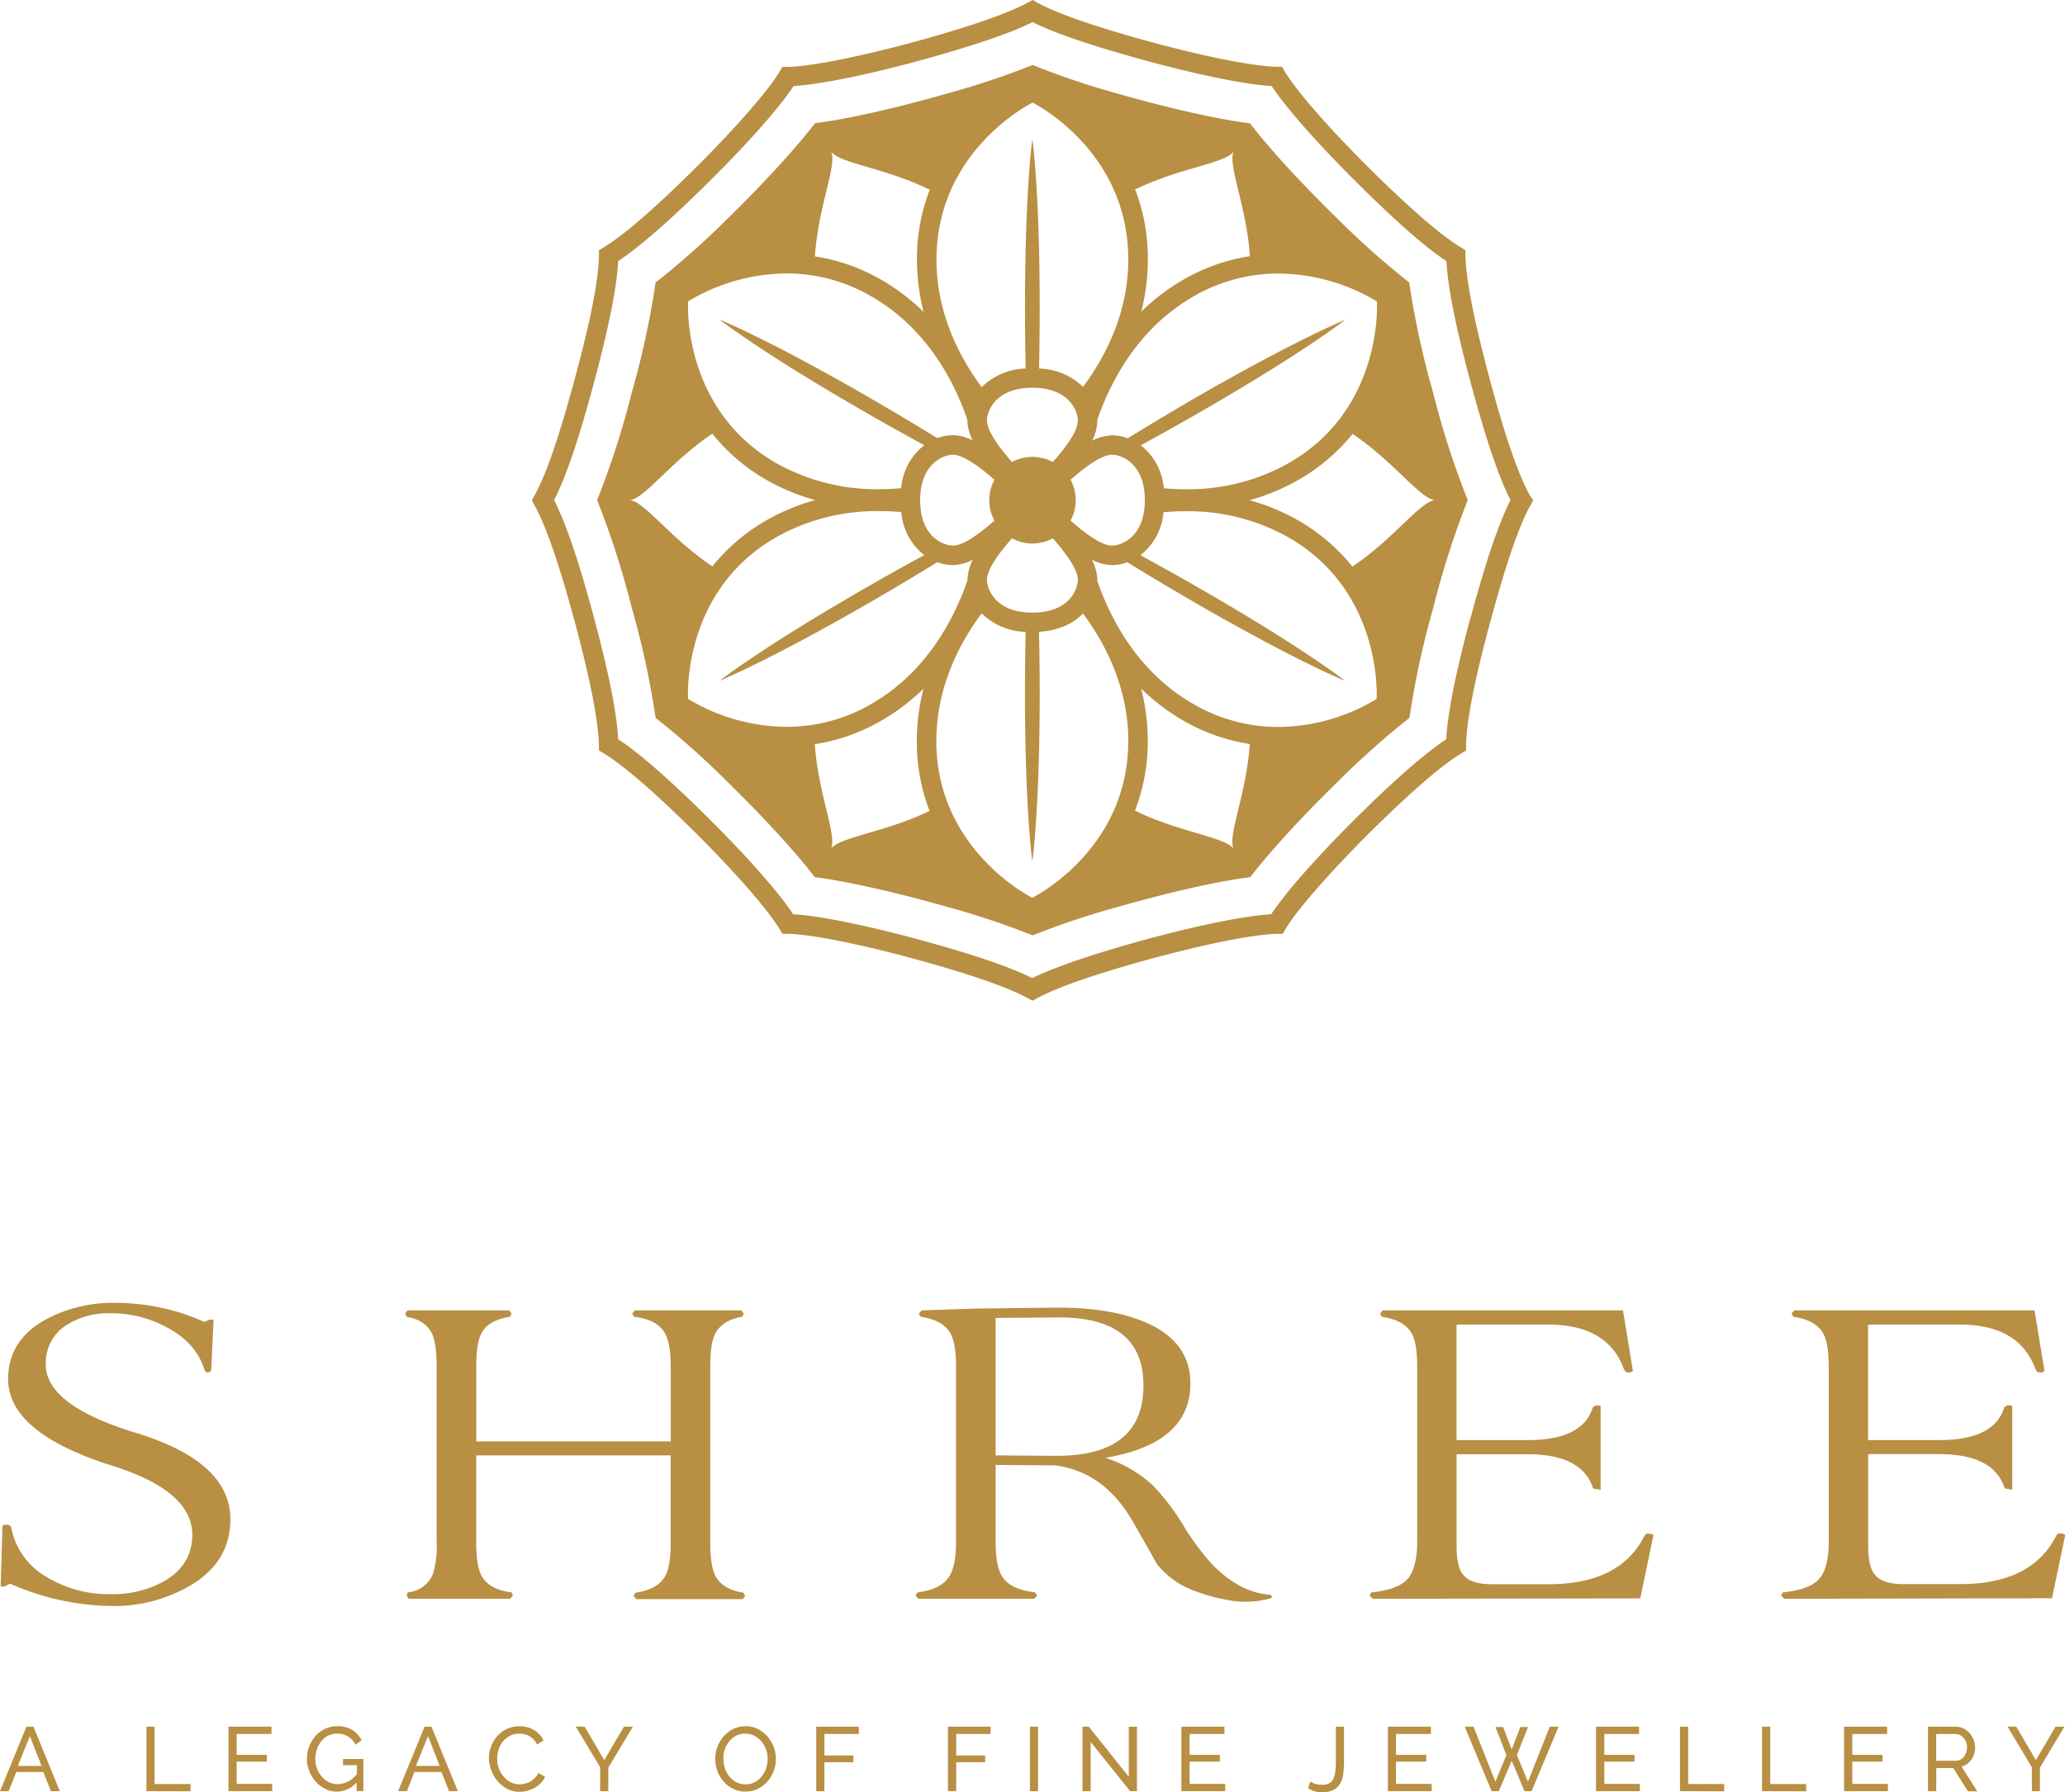 <svg viewBox="0 0 431.93 374.95" xmlns="http://www.w3.org/2000/svg"><defs><style>.cls-1{fill:#b88f43;}.cls-2{fill:#b88842;}</style></defs><title>Asset 1</title><g data-name="Layer 2" id="Layer_2"><g data-name="Layer 1" id="Layer_1-2"><path d="M5.53,361.25H7l5.51,13.49H10.66l-1.6-4H3.4l-1.58,4H0Zm3.15,8.2-2.43-6.23-2.51,6.23Z" class="cls-1"></path><path d="M30.63,374.74V361.25h1.71v12h7.52v1.52Z" class="cls-1"></path><path d="M56.94,373.22v1.52H47.79V361.25h9v1.52H49.5v4.37h6.32v1.42H49.5v4.66Z" class="cls-1"></path><path d="M74.59,372.91a5.45,5.45,0,0,1-4.1,1.92,5.33,5.33,0,0,1-2.5-.59,6.52,6.52,0,0,1-2-1.55,7.36,7.36,0,0,1-1.32-2.19A6.76,6.76,0,0,1,64.2,368a7,7,0,0,1,.48-2.59A6.92,6.92,0,0,1,66,363.19a6.38,6.38,0,0,1,2-1.49,5.87,5.87,0,0,1,2.51-.55,5.76,5.76,0,0,1,3.22.82,5.35,5.35,0,0,1,1.93,2.13l-1.31.91a4.12,4.12,0,0,0-1.62-1.75,4.49,4.49,0,0,0-2.26-.57,3.88,3.88,0,0,0-1.86.45,4.48,4.48,0,0,0-1.42,1.17,5.46,5.46,0,0,0-.92,1.7,6.32,6.32,0,0,0-.32,2,5.76,5.76,0,0,0,.36,2,5.46,5.46,0,0,0,1,1.69,4.46,4.46,0,0,0,1.48,1.15,4.16,4.16,0,0,0,1.86.42,5.1,5.1,0,0,0,4-2.13V369.3h-2.9V368H76v6.73H74.59Z" class="cls-1"></path><path d="M88.81,361.25h1.44l5.51,13.49H93.94l-1.6-4H86.68l-1.58,4H83.28Zm3.15,8.2-2.43-6.23L87,369.45Z" class="cls-1"></path><path d="M102.26,367.9a7.16,7.16,0,0,1,.43-2.43,6.67,6.67,0,0,1,1.25-2.16,6.34,6.34,0,0,1,2-1.55,6.14,6.14,0,0,1,2.72-.59,5.65,5.65,0,0,1,3.1.82,5,5,0,0,1,1.92,2.13l-1.35.87a4.17,4.17,0,0,0-.73-1.08,3.94,3.94,0,0,0-.94-.71,4.41,4.41,0,0,0-1-.38,5.43,5.43,0,0,0-1.05-.11,4,4,0,0,0-2,.47,4.49,4.49,0,0,0-1.45,1.21,5.27,5.27,0,0,0-.89,1.69A6.2,6.2,0,0,0,104,368a5.74,5.74,0,0,0,.35,2,5.52,5.52,0,0,0,1,1.7,4.68,4.68,0,0,0,1.48,1.17,3.92,3.92,0,0,0,1.86.44,4.57,4.57,0,0,0,1.09-.13,4,4,0,0,0,1.08-.43,4.74,4.74,0,0,0,1-.74,3.89,3.89,0,0,0,.73-1.07l1.42.78a4,4,0,0,1-.9,1.33,5.47,5.47,0,0,1-1.31,1,6.5,6.5,0,0,1-1.55.61,6.4,6.4,0,0,1-1.6.21,5.32,5.32,0,0,1-2.54-.61,6.87,6.87,0,0,1-2-1.58,7.45,7.45,0,0,1-1.31-2.23A7.16,7.16,0,0,1,102.26,367.9Z" class="cls-1"></path><path d="M122.3,361.25l4.09,7,4.12-7h1.86l-5.13,8.57v4.92h-1.71v-5l-5.11-8.53Z" class="cls-1"></path><path d="M155.93,374.83a5.7,5.7,0,0,1-2.59-.58,6.35,6.35,0,0,1-2-1.54,7.21,7.21,0,0,1-1.74-4.72,7.15,7.15,0,0,1,1.82-4.77,6.69,6.69,0,0,1,2-1.51,5.86,5.86,0,0,1,2.54-.56,5.51,5.51,0,0,1,2.58.6,6.54,6.54,0,0,1,2,1.57,7.16,7.16,0,0,1-.07,9.45,6.23,6.23,0,0,1-2,1.5A5.86,5.86,0,0,1,155.93,374.83ZM151.32,368a6.06,6.06,0,0,0,.33,2,5.42,5.42,0,0,0,.94,1.7,4.66,4.66,0,0,0,1.46,1.18,4.12,4.12,0,0,0,1.9.43,4,4,0,0,0,1.94-.46,4.74,4.74,0,0,0,1.45-1.22,5.48,5.48,0,0,0,.92-1.7,6.32,6.32,0,0,0,.31-1.92,6,6,0,0,0-.33-2,5.53,5.53,0,0,0-1-1.7,4.75,4.75,0,0,0-1.47-1.16,4.26,4.26,0,0,0-3.81,0,4.65,4.65,0,0,0-1.45,1.19,5.43,5.43,0,0,0-.92,1.69A5.89,5.89,0,0,0,151.32,368Z" class="cls-1"></path><path d="M170.73,374.74V361.25h8.91v1.52h-7.2v4.5h6.06v1.42h-6.06v6.05Z" class="cls-1"></path><path d="M198.28,374.74V361.25h8.91v1.52H200v4.5h6.06v1.42H200v6.05Z" class="cls-1"></path><path d="M215.42,374.74V361.25h1.71v13.49Z" class="cls-1"></path><path d="M228.13,364.44v10.3h-1.71V361.25h1.33l8.36,10.5V361.27h1.71v13.47h-1.44Z" class="cls-1"></path><path d="M256.27,373.22v1.52h-9.16V361.25h9v1.52h-7.28v4.37h6.33v1.42h-6.33v4.66Z" class="cls-1"></path><path d="M274.07,372.72a4,4,0,0,0,1,.48,4.72,4.72,0,0,0,1.46.21,3,3,0,0,0,1.54-.35,2.12,2.12,0,0,0,.87-1,6,6,0,0,0,.39-1.66q.09-1,.09-2.28v-6.86h1.71v6.86a26.46,26.46,0,0,1-.14,2.8,6,6,0,0,1-.63,2.15,3.33,3.33,0,0,1-1.39,1.39,5.07,5.07,0,0,1-2.44.5,5,5,0,0,1-2.92-.84Z" class="cls-1"></path><path d="M299.46,373.22v1.52H290.3V361.25h9v1.52H292v4.37h6.33v1.42H292v4.66Z" class="cls-1"></path><path d="M312.8,361.32h1.61l1.79,4.7,1.8-4.7h1.62l-2.34,5.87,2.32,5.57,4.56-11.51H326l-5.64,13.49h-1.49l-2.67-6.37-2.7,6.37H312l-5.63-13.49h1.84l4.58,11.51,2.3-5.57Z" class="cls-1"></path><path d="M343,373.22v1.52h-9.16V361.25h9v1.52h-7.27v4.37h6.32v1.42h-6.32v4.66Z" class="cls-1"></path><path d="M351.4,374.74V361.25h1.71v12h7.53v1.52Z" class="cls-1"></path><path d="M368.56,374.74V361.25h1.71v12h7.52v1.52Z" class="cls-1"></path><path d="M394.88,373.22v1.52h-9.16V361.25h9v1.52h-7.27v4.37h6.32v1.42h-6.32v4.66Z" class="cls-1"></path><path d="M403.27,374.74V361.25h5.78a3.62,3.62,0,0,1,1.64.37,4,4,0,0,1,1.29,1,4.64,4.64,0,0,1,.85,1.39,4.33,4.33,0,0,1,.3,1.57,4.44,4.44,0,0,1-.2,1.36,4.22,4.22,0,0,1-.57,1.19,3.84,3.84,0,0,1-.89.91,3.7,3.7,0,0,1-1.17.55l3.27,5.17h-1.94l-3.07-4.85H405v4.85Zm1.71-6.37h4.09a2,2,0,0,0,1-.23,2.25,2.25,0,0,0,.73-.61,2.9,2.9,0,0,0,.47-.91,3.15,3.15,0,0,0,.18-1.06,2.91,2.91,0,0,0-.2-1.07,3.12,3.12,0,0,0-.54-.9,2.43,2.43,0,0,0-.78-.61,2.15,2.15,0,0,0-.94-.21h-4Z" class="cls-1"></path><path d="M421.74,361.25l4.09,7,4.12-7h1.86l-5.13,8.57v4.92H425v-5l-5.11-8.53Z" class="cls-1"></path><path d="M48.19,317.83q0,8.91-8.37,13.88A31.64,31.64,0,0,1,23.08,336a54.24,54.24,0,0,1-21-4.68L1,331.91H.13L.52,319.2a2,2,0,0,1,.89-.19,1.08,1.08,0,0,1,.89.38A15.2,15.2,0,0,0,9.88,330a24.93,24.93,0,0,0,13.2,3.53,22.08,22.08,0,0,0,11.52-2.87q5.63-3.44,5.62-9.55,0-9.17-16.65-14.43Q1.7,299.81,1.7,288.53q0-8,7.59-12.32a29.68,29.68,0,0,1,15.07-3.63,45.49,45.49,0,0,1,18.42,4l1-.48h.89l-.49,10.61a1.25,1.25,0,0,1-.69.47q-.3,0-.69-.48Q41.1,281,35,277.76a24.33,24.33,0,0,0-11.92-3,16.11,16.11,0,0,0-9.36,2.59,9.31,9.31,0,0,0-4.14,8.13q0,8.52,18.72,14.26Q48.19,305.78,48.19,317.83Z" class="cls-1"></path><path d="M91.33,286q0-4.77-.88-6.78-1.38-3.06-5.42-3.73l-.29-.67.49-.67H106.5l.5.67-.3.67q-4.53.68-6,3.44-1.08,2-1.08,7.07v15.57h40.68V286q0-5.06-1.28-7.16-1.57-2.78-6.41-3.35l-.39-.67.59-.67h22.26l.49.67-.29.67q-4.24.68-5.71,3.63-1,2-1,6.88v36.69q0,4.88,1.08,7,1.49,2.86,5.91,3.54l.3.67-.49.67H133.1l-.59-.67.39-.67c3.09-.45,5.15-1.59,6.21-3.44.78-1.34,1.18-3.69,1.18-7.07V304.49H99.61v18.15c0,3.38.39,5.76,1.18,7.16q1.58,2.77,6.21,3.35l.29.67-.59.67H85.52l-.49-.67.3-.67a6.31,6.31,0,0,0,5.22-3.82,19.79,19.79,0,0,0,.78-6.69Z" class="cls-1"></path><path d="M208.25,306.49v16.15q0,5.16,1.47,7.36c1.19,1.72,3.45,2.77,6.8,3.15l.4.67-.6.67H192.09l-.59-.67.4-.67c3.21-.38,5.41-1.47,6.6-3.25q1.47-2.19,1.47-7.26V286q0-5-1.18-7.07-1.57-2.76-6.2-3.44l-.4-.67.59-.67,11.33-.38,16.74-.19q10.74-.09,18,2.77,10.14,4,10.14,13.09Q249,302,231.2,305a26.47,26.47,0,0,1,10,5.83,48.88,48.88,0,0,1,6.21,8.12,51.79,51.79,0,0,0,6.11,8.31q5.81,6,12.31,6.41a1,1,0,0,1,.19.57c0,.13-.88.35-2.66.67a19.19,19.19,0,0,1-6.45-.15,35.91,35.91,0,0,1-7.24-2,17.58,17.58,0,0,1-7.68-5.55q-1.68-3-5.22-9.17-5.91-10.12-16.05-11.46Zm0-2,12.31.09q18.62.19,18.61-14.71,0-14.34-17.82-14.24l-13.1.1Z" class="cls-1"></path><path d="M287.14,334.49l-.69-.67.4-.67q5.61-.57,7.58-2.82t2-7.69V286q0-5.06-1.18-7.07-1.58-2.76-6.21-3.44l-.39-.67.59-.67h50.23l2.07,12.61a1,1,0,0,1-.69.39,3.11,3.11,0,0,1-.79-.1l-.39-.58q-3.34-9.35-15.86-9.35H305.66q-1,0-1,.09v24.08h14.88q11.52,0,13.59-6.79a1.7,1.7,0,0,1,.79-.47l.88.09v17.58l-1.57-.28q-2.26-7.17-13.69-7.17H304.67v19.2q0,4.39,1.38,6,1.57,2,5.91,2h11.92q15,0,20.09-10.13l.4-.48q1.38,0,1.47.39l-2.75,13.18Z" class="cls-1"></path><path d="M373.23,334.49l-.69-.67.39-.67q5.61-.57,7.58-2.82c1.32-1.5,2-4.06,2-7.69V286q0-5.06-1.18-7.07-1.57-2.76-6.2-3.44l-.4-.67.59-.67h50.24l2.07,12.61a1,1,0,0,1-.69.39,3,3,0,0,1-.79-.1l-.4-.58q-3.35-9.35-15.85-9.35H391.74c-.65,0-1,0-1,.09v24.08h14.87q11.52,0,13.59-6.79A1.8,1.8,0,0,1,420,294l.89.09v17.58l-1.58-.28q-2.26-7.17-13.69-7.17H390.76v19.2q0,4.39,1.38,6,1.58,2,5.91,2H410q15,0,20.1-10.13l.39-.48c.92,0,1.41.13,1.48.39l-2.76,13.18Z" class="cls-1"></path><polygon points="258.09 177.71 258.09 177.7 258.09 177.71 258.09 177.71" class="cls-2"></polygon><polygon points="131.61 104.63 131.61 104.63 131.61 104.63 131.61 104.63" class="cls-2"></polygon><polygon points="173.76 177.69 173.76 177.69 173.76 177.69 173.76 177.69" class="cls-2"></polygon><polygon points="300.26 104.66 300.26 104.66 300.26 104.66 300.26 104.66" class="cls-2"></polygon><path d="M320,103.65c-2.45-4.42-5.23-12.48-8.48-24.63s-4.88-20.52-5-25.58l0-1.12-1-.59c-3.79-2.3-9.54-7.19-17.08-14.54-7-6.79-16.31-16.68-19.7-22.22l-.58-1-1.11,0c-6.74-.17-20.46-3.48-30.16-6.26S220.7,2.59,216.92.53L216,0l-1,.53c-3.78,2.06-10.34,4.41-20.06,7.2S171.49,13.82,164.75,14l-1.11,0-.58,1c-3.39,5.54-12.73,15.43-19.7,22.22-7.54,7.35-13.29,12.24-17.08,14.54l-1,.59,0,1.12c-.09,5.07-1.71,13.43-5,25.58s-6,20.21-8.49,24.63l-.55,1,.55,1c2.45,4.43,5.23,12.49,8.49,24.64s4.87,20.52,5,25.58l0,1.12,1,.58c3.79,2.31,9.54,7.2,17.08,14.55,7,6.79,16.31,16.69,19.7,22.22l.58,1,1.11,0c6.74.17,20.46,3.48,30.16,6.26s16.28,5.14,20.06,7.2l1,.53,1-.53c3.78-2.06,10.34-4.41,20.06-7.2s23.42-6.09,30.16-6.26l1.11,0,.58-1c3.39-5.53,12.73-15.43,19.7-22.22,7.54-7.35,13.29-12.24,17.08-14.54l1-.59,0-1.12c.09-5.06,1.71-13.43,5-25.58s6-20.21,8.48-24.64l.55-1Zm-12.42,25.57c-3.13,11.65-4.79,20-5.07,25.44-4,2.65-9.58,7.41-16.87,14.52-7.1,6.92-15.81,16.16-19.74,22.09-7.36.45-20.19,3.53-30.08,6.36-9.25,2.65-15.78,5-19.91,7-4.13-2.07-10.67-4.37-19.91-7-9.9-2.83-22.73-5.91-30.09-6.36-3.93-5.93-12.64-15.17-19.74-22.09-7.29-7.1-12.82-11.87-16.87-14.52-.28-5.45-1.94-13.79-5.06-25.44s-5.86-19.72-8.33-24.58c2.47-4.85,5.21-12.91,8.33-24.57s4.78-20,5.06-25.44c4-2.65,9.58-7.41,16.87-14.52C153.31,33.2,162,24,166,18c7.36-.45,20.19-3.53,30.09-6.37C205.28,9,211.82,6.7,216,4.63c4.13,2.07,10.66,4.37,19.91,7,9.89,2.84,22.73,5.92,30.08,6.37,3.94,5.93,12.65,15.18,19.74,22.09C293,47.21,298.51,52,302.55,54.63c.28,5.44,1.94,13.79,5.07,25.44s5.85,19.72,8.33,24.57C313.47,109.5,310.74,117.56,307.62,129.22ZM294.76,59.09A169.88,169.88,0,0,1,280,46c-3.17-3.08-12.57-12.42-18.52-20.18-10.05-1.31-23.43-5-27.86-6.28A163.61,163.61,0,0,1,216,13.59a164.37,164.37,0,0,1-17.66,5.91c-4.43,1.27-17.81,5-27.87,6.28-5.94,7.76-15.35,17.1-18.51,20.18A170.16,170.16,0,0,1,137.13,59.1a178.57,178.57,0,0,1-5,23.09,178.82,178.82,0,0,1-7.23,22.45,179.63,179.63,0,0,1,7.23,22.46,178.57,178.57,0,0,1,5,23.09,170.16,170.16,0,0,1,14.78,13.14c3.16,3.08,12.57,12.42,18.51,20.18,10.05,1.31,23.43,5,27.86,6.27A166.62,166.62,0,0,1,216,195.7a163.61,163.61,0,0,1,17.66-5.91c4.43-1.27,17.81-5,27.86-6.28,5.95-7.76,15.35-17.1,18.51-20.18a171.65,171.65,0,0,1,14.78-13.14,179.93,179.93,0,0,1,5-23.09A179.63,179.63,0,0,1,307,104.64a178.82,178.82,0,0,1-7.23-22.45A180,180,0,0,1,294.76,59.09Zm-27.39-1.86A40.41,40.41,0,0,1,288,63.07s1.49,22.32-18.35,33.77A42.85,42.85,0,0,1,248,102.36c-1.58,0-3.1-.08-4.57-.2a12.75,12.75,0,0,0-4.82-9c4-2.16,8.36-4.61,13.1-7.34,21.29-12.3,29.7-18.93,29.7-18.93s-9.95,4-31.24,16.26c-5.32,3.08-10.09,6-14.29,8.54a9.62,9.62,0,0,0-3.25-.61,9.76,9.76,0,0,0-4.18,1.13A9.84,9.84,0,0,0,229.53,88c0-.06,0-.14,0-.21,2.82-8.11,8.57-19.1,20-25.71A35.25,35.25,0,0,1,267.37,57.23ZM208,100.38a9,9,0,0,0,0,8.53c-4.73,4.2-7.29,5.24-8.65,5.24-1.91,0-6.88-1.71-6.88-9.5s5-9.51,6.88-9.51C200.67,95.14,203.23,96.18,208,100.38ZM206.44,88c0-1.91,1.71-6.88,9.51-6.88s9.5,5,9.5,6.88c0,1.36-1,3.92-5.24,8.65a9.11,9.11,0,0,0-8.53,0C207.48,91.92,206.44,89.36,206.44,88Zm5.24,24.63a9,9,0,0,0,8.53,0c4.2,4.74,5.24,7.3,5.24,8.65,0,1.92-1.71,6.89-9.5,6.89s-9.51-5-9.51-6.89C206.44,119.93,207.48,117.37,211.68,112.63Zm12.25-3.72a9,9,0,0,0,0-8.53c4.74-4.2,7.29-5.24,8.65-5.24,1.91,0,6.88,1.71,6.88,9.51s-5,9.5-6.88,9.5C231.22,114.15,228.67,113.11,223.93,108.91ZM258.11,31.6h0c-1.49,2.58,2.63,11.43,3.33,22a39.79,39.79,0,0,0-13.95,4.93,44.09,44.09,0,0,0-8.78,6.67,44.21,44.21,0,0,0,1.38-11,39.84,39.84,0,0,0-2.66-14.56C246.92,35,256.62,34.17,258.11,31.6ZM216,21.47S236,31.36,236,54.25c0,11.07-4.65,20.2-9.46,26.7a13.61,13.61,0,0,0-9.21-3.85q.14-5.91.14-12.83c0-24.59-1.54-35.19-1.54-35.19s-1.53,10.6-1.53,35.19q0,6.92.14,12.83A13.61,13.61,0,0,0,205.34,81c-4.81-6.5-9.46-15.63-9.46-26.7C195.88,31.36,215.9,21.49,216,21.47ZM173.78,31.59h0c1.49,2.57,11.19,3.44,20.69,8.1a39.83,39.83,0,0,0-2.67,14.56,44.19,44.19,0,0,0,1.38,11,44.2,44.2,0,0,0-8.79-6.68,39.74,39.74,0,0,0-13.94-4.93C171.16,43,175.27,34.17,173.78,31.59ZM143.93,63.05h0a40.37,40.37,0,0,1,20.58-5.84,35.17,35.17,0,0,1,17.83,4.84c11.46,6.62,17.22,17.64,20,25.76,0,.06,0,.13,0,.19a9.82,9.82,0,0,0,1.14,4.19,8.62,8.62,0,0,0-7.43-.53c-4.2-2.59-9-5.46-14.31-8.54-21.29-12.3-31.24-16.26-31.24-16.26s8.41,6.63,29.7,18.92c4.74,2.74,9.14,5.2,13.12,7.36a12.7,12.7,0,0,0-4.82,9c-1.47.13-3,.21-4.59.21a42.85,42.85,0,0,1-21.65-5.52C142.44,85.37,143.93,63.05,143.93,63.05Zm-12.32,41.58h0c3,0,8.59-8,17.39-13.89a39.89,39.89,0,0,0,11.24,9.62,43.94,43.94,0,0,0,10.27,4.27,44.11,44.11,0,0,0-10.29,4.28A39.86,39.86,0,0,0,149,118.5C140.18,112.6,134.59,104.64,131.61,104.63Zm32.89,47.43a40.35,40.35,0,0,1-20.58-5.84c0-.06-1.46-22.33,18.34-33.77a42.91,42.91,0,0,1,21.66-5.52c1.58,0,3.12.08,4.6.21a12.68,12.68,0,0,0,4.8,9c-4,2.16-8.37,4.61-13.11,7.35-21.29,12.3-29.69,18.93-29.69,18.93s9.94-4,31.23-16.27c5.32-3.07,10.1-5.94,14.3-8.53a9.68,9.68,0,0,0,3.26.61,9.84,9.84,0,0,0,4.19-1.13,9.82,9.82,0,0,0-1.14,4.18s0,.1,0,.15c-2.81,8.13-8.56,19.16-20,25.79A35.2,35.2,0,0,1,164.5,152.06Zm9.26,25.63h0c1.49-2.58-2.62-11.43-3.33-22a39.74,39.74,0,0,0,13.94-4.93,44.16,44.16,0,0,0,8.79-6.67,44.26,44.26,0,0,0-1.39,11,39.83,39.83,0,0,0,2.67,14.56C185,174.25,175.26,175.12,173.76,177.69Zm42.16,10.13s-20.07-9.89-20.07-32.78c0-11.07,4.66-20.22,9.48-26.72a13.54,13.54,0,0,0,9.2,3.87c-.08,3.94-.14,8.22-.14,12.82,0,24.6,1.54,35.2,1.54,35.2s1.54-10.6,1.54-35.2c0-4.6-.06-8.88-.15-12.82,4.28-.28,7.27-1.82,9.21-3.84C231.34,134.85,236,144,236,155,236,177.93,216,187.8,215.92,187.82Zm42.17-10.12h0c-1.49-2.58-11.19-3.44-20.69-8.1A39.83,39.83,0,0,0,240.07,155a44.52,44.52,0,0,0-1.38-10.94,44.58,44.58,0,0,0,8.79,6.68,39.72,39.72,0,0,0,13.94,4.92C260.71,166.27,256.6,175.12,258.09,177.7Zm29.85-31.45h0a40.41,40.41,0,0,1-20.58,5.84,35.23,35.23,0,0,1-17.84-4.85c-11.43-6.6-17.18-17.57-20-25.69,0-.09,0-.18,0-.27a9.68,9.68,0,0,0-1.14-4.18,9.84,9.84,0,0,0,4.19,1.13,9.49,9.49,0,0,0,3.23-.6c4.2,2.59,9,5.46,14.3,8.54,21.3,12.3,31.24,16.26,31.24,16.26s-8.41-6.63-29.7-18.93c-4.74-2.73-9.13-5.18-13.11-7.34a12.68,12.68,0,0,0,4.83-9c1.47-.13,3-.2,4.57-.2a42.86,42.86,0,0,1,21.65,5.51C289.42,123.93,287.94,146.25,287.94,146.25Zm12.32-41.6h0c-3,0-8.59,8-17.39,13.89a39.86,39.86,0,0,0-11.24-9.61,44,44,0,0,0-10.27-4.28,44.22,44.22,0,0,0,10.28-4.28,40,40,0,0,0,11.28-9.59c8.77,5.9,14.36,13.86,17.34,13.87Z" class="cls-1"></path></g></g></svg>